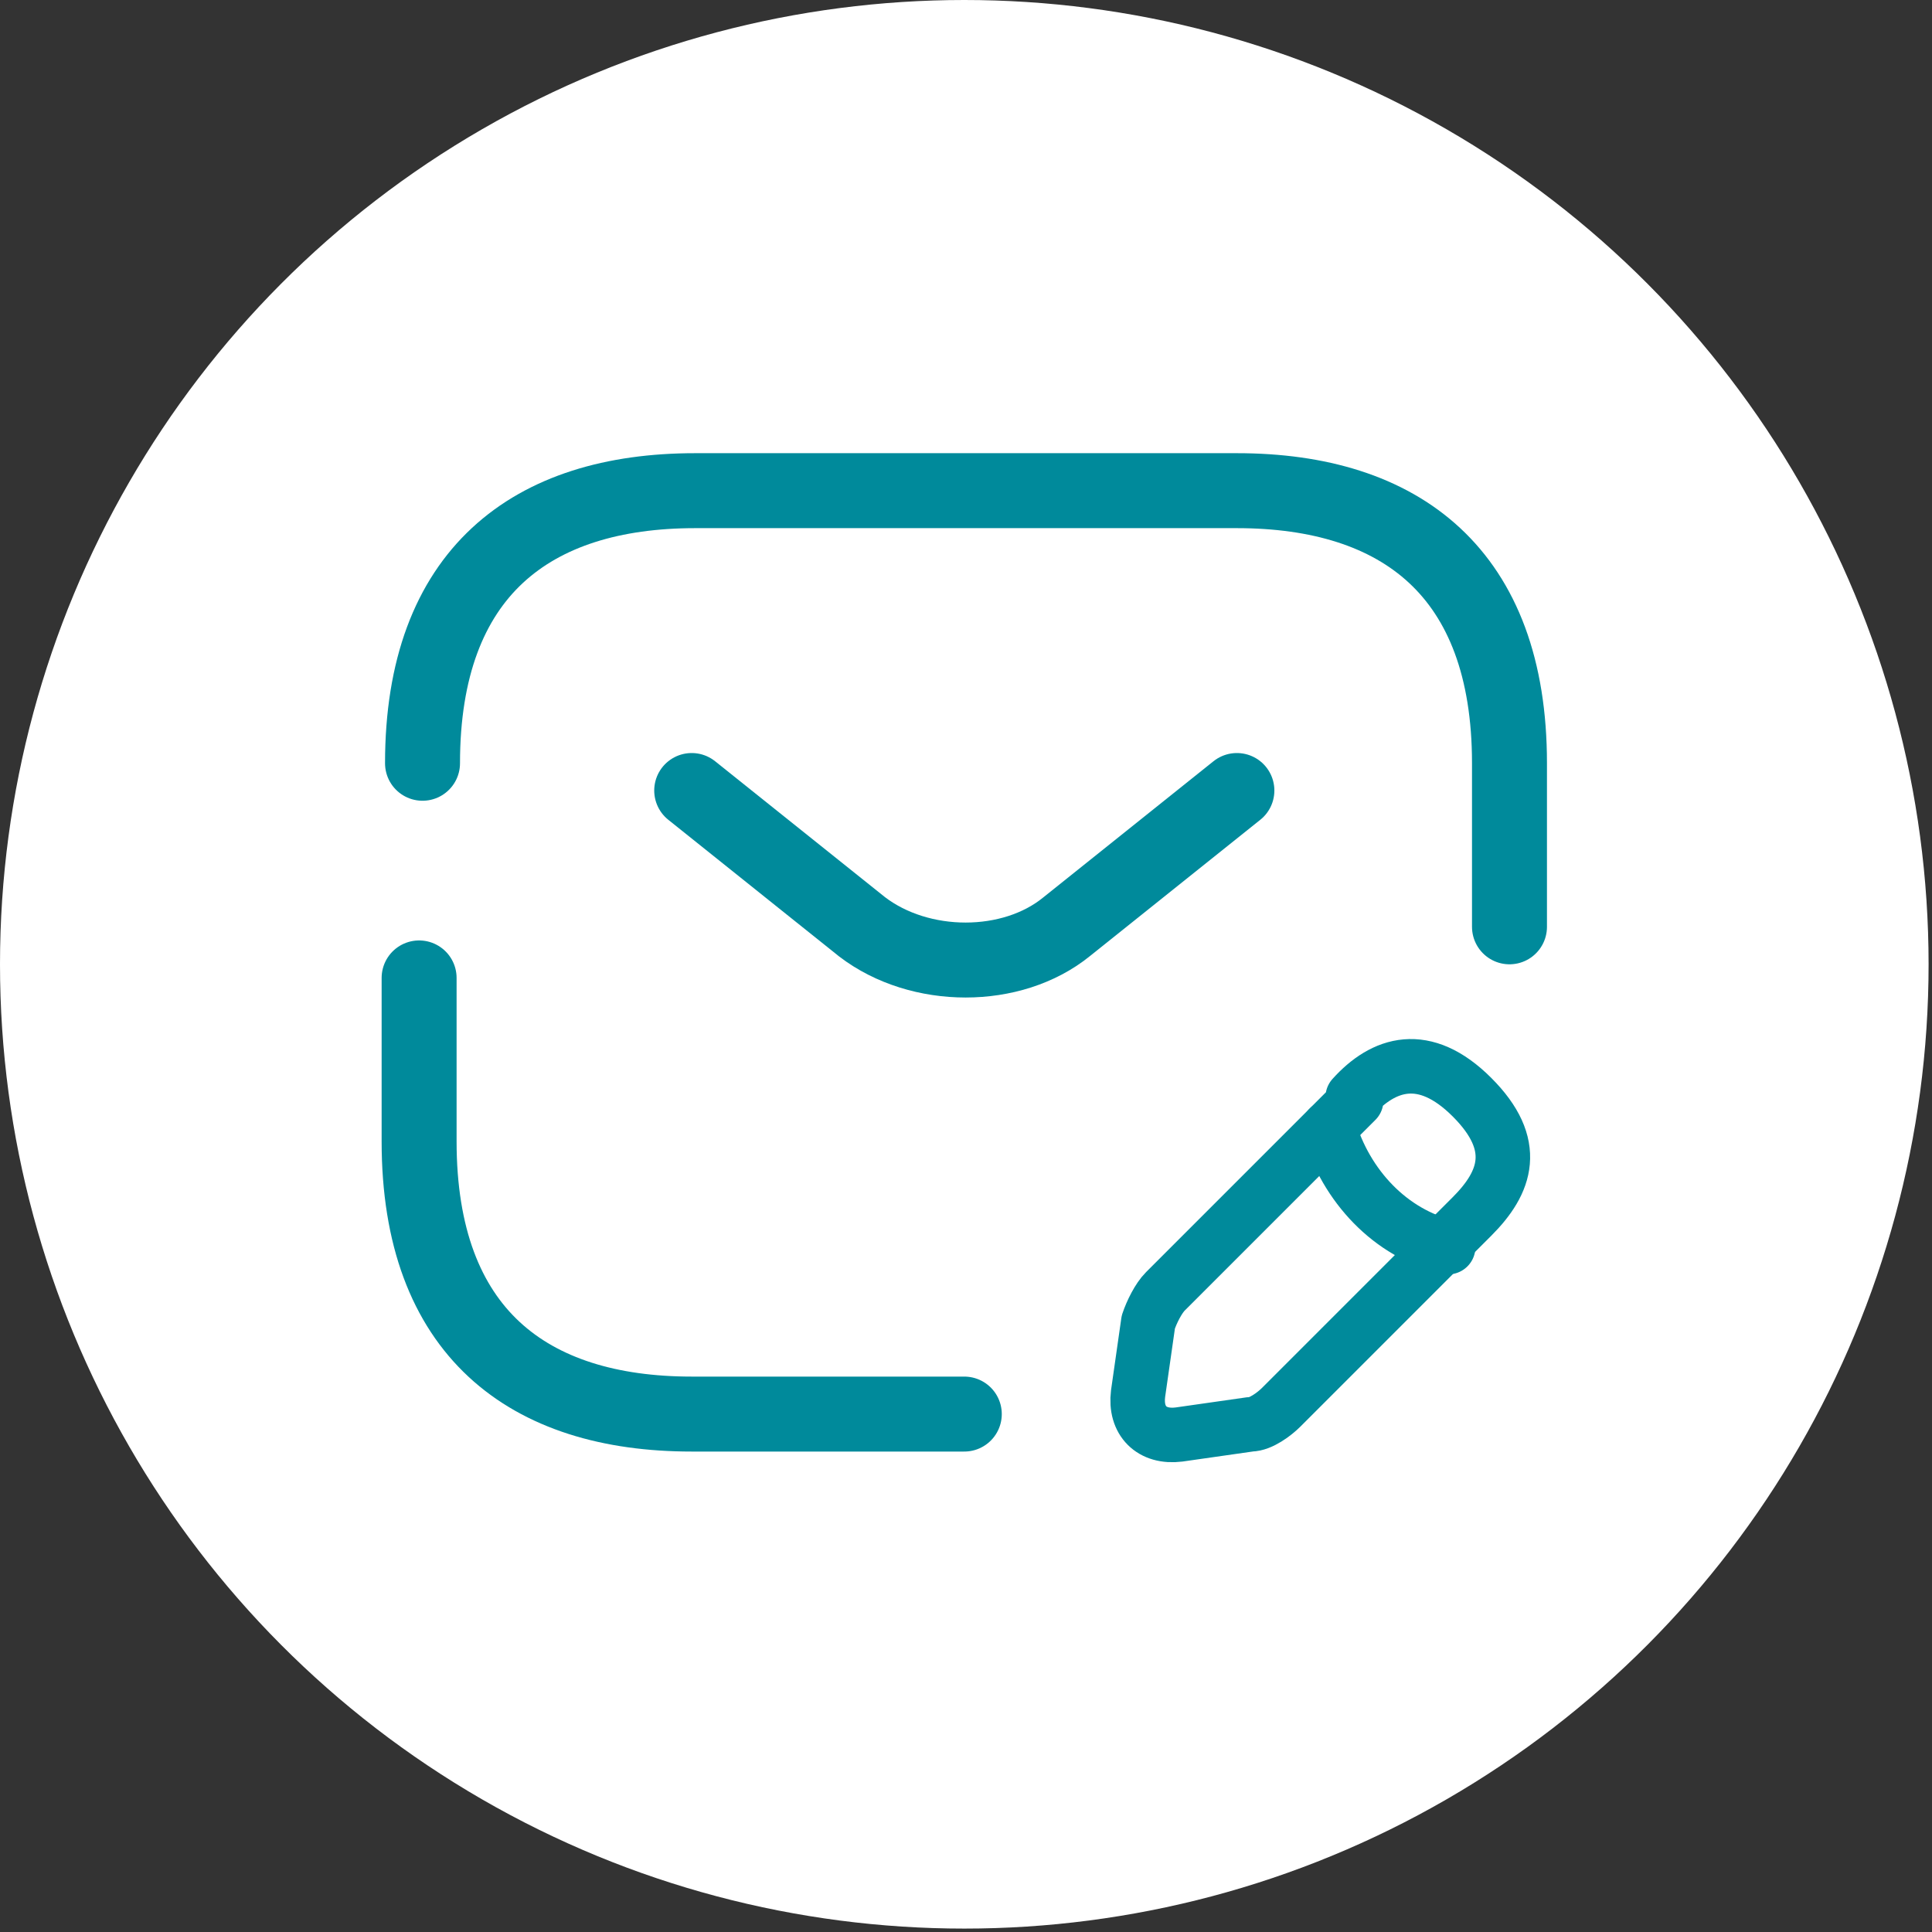<?xml version="1.0" encoding="UTF-8"?>
<svg xmlns="http://www.w3.org/2000/svg" version="1.1" viewBox="0 0 56.7 56.7">
  <rect x="0" y="0" width="56.7" height="56.7" fill="#333333" stroke="none"/>
  <defs>
    <style>
      .cls-1 {
        fill: #fff;
      }

      .cls-2 {
        stroke-width: 1.6px;
      }

      .cls-2, .cls-3 {
        fill: none;
        stroke: #008a9b;
        stroke-linecap: round;
        stroke-linejoin: round;
      }

      .cls-3 {
        stroke-width: 2.2px;
      }
    </style>
  </defs>
  <g>
    <g id="Ebene_1">
      <g>
        <circle class="cls-1" cx="28.3" cy="28.3" r="28.3"></circle>
        <g>
          <path class="cls-3" d="M12.4,22.4c0-5.6,3.2-8,8-8h15.9c4.8,0,8,2.4,8,8v4.8"></path>
          <path class="cls-3" d="M28.3,41.5h-8c-4.8,0-8-2.4-8-8v-4.8"></path>
          <path class="cls-3" d="M36.3,23.2l-5,4c-1.6,1.3-4.3,1.3-6,0l-5-4"></path>
          <path class="cls-2" d="M39.8,32.3l-5.6,5.6c-.2.2-.4.6-.5.9l-.3,2.1c-.1.8.4,1.3,1.2,1.2l2.1-.3c.3,0,.7-.3.9-.5l5.6-5.6c1-1,1.4-2.1,0-3.5s-2.6-1-3.5,0h0Z"></path>
          <path class="cls-2" d="M39,33.1c.5,1.7,1.8,3.1,3.5,3.5"></path>
        </g>
      </g>
    </g>
  </g>
</svg>
